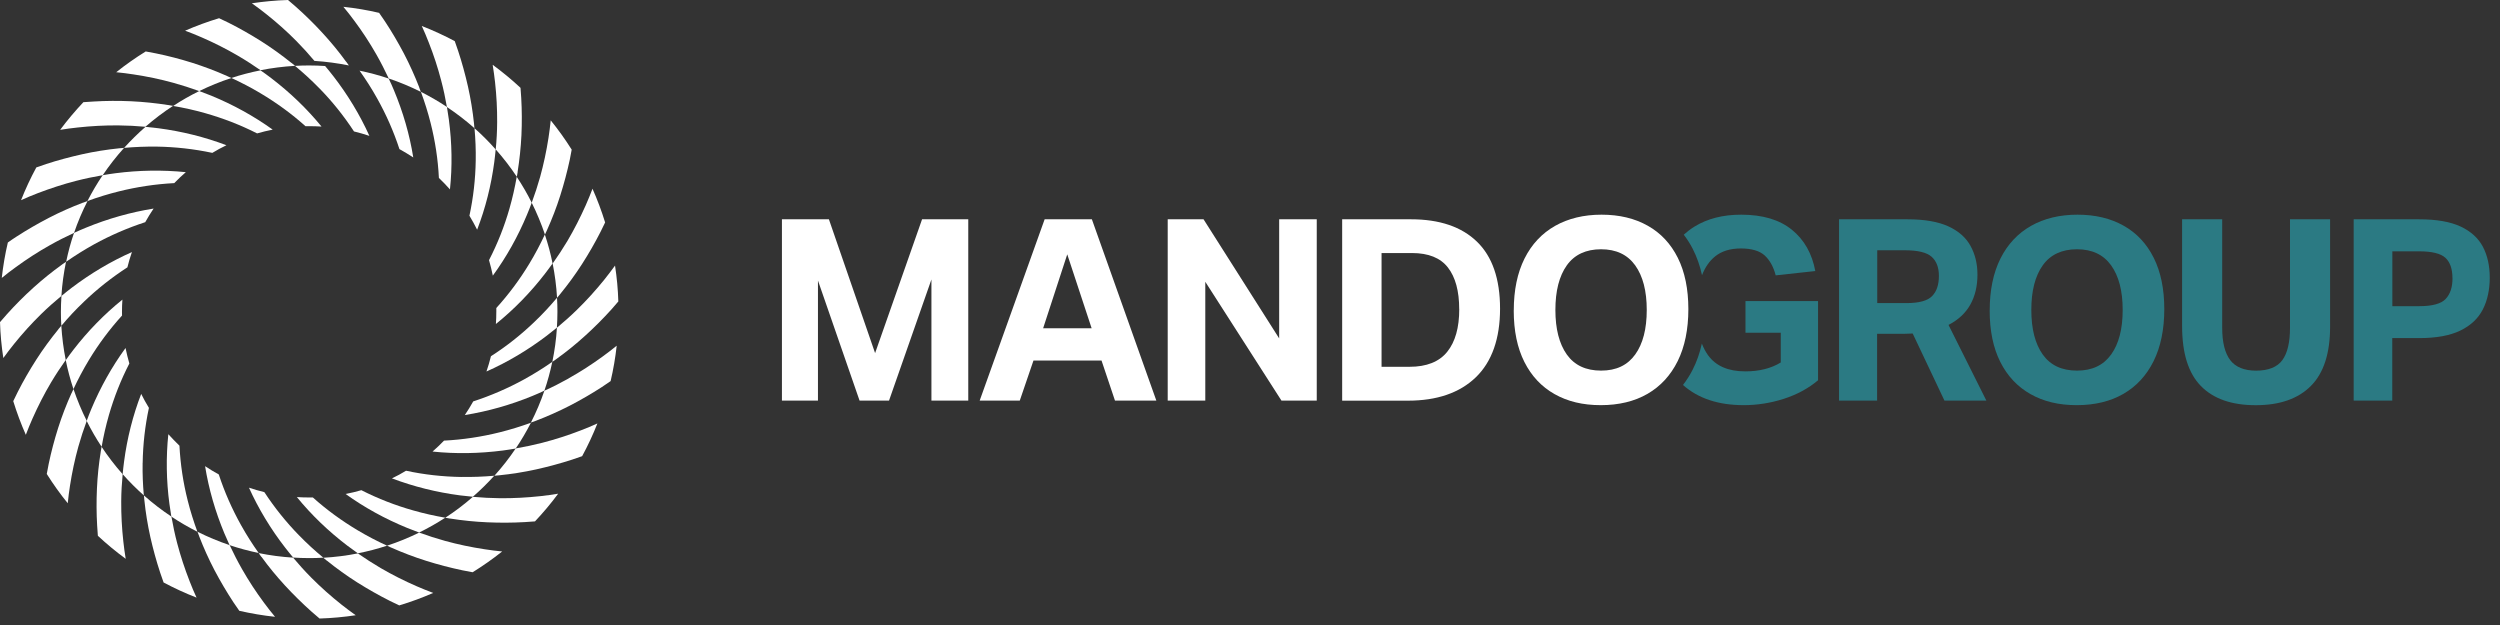<svg width="180" height="45" viewBox="0 0 180 45" fill="none" xmlns="http://www.w3.org/2000/svg">
<rect x="0" y="0" width="180" height="45" fill="#333333" stroke="none"/>
<g clip-path="url(#clip0_2040_10498)">
<path d="M30.187 6.296C29.863 5.463 29.495 4.644 29.081 3.852C28.664 3.064 28.214 2.29 27.722 1.547C27.583 1.335 27.441 1.13 27.296 0.925C26.454 0.728 25.596 0.583 24.723 0.49C24.998 0.819 25.264 1.157 25.517 1.502C26.094 2.278 26.623 3.085 27.1 3.925C27.423 4.49 27.713 5.067 27.988 5.65C28.785 5.919 29.558 6.242 30.301 6.614C30.262 6.508 30.223 6.402 30.18 6.293" fill="#ffffff"/>
<path d="M20.984 4.532C20.283 3.967 19.549 3.441 18.794 2.961C18.036 2.484 17.257 2.039 16.457 1.638C16.233 1.526 16.004 1.417 15.774 1.311C14.941 1.562 14.122 1.864 13.328 2.209C13.733 2.36 14.131 2.52 14.524 2.692C15.415 3.079 16.282 3.517 17.115 4.003C17.677 4.33 18.224 4.686 18.758 5.055C19.568 4.895 20.401 4.789 21.247 4.74C21.159 4.668 21.075 4.595 20.987 4.526" fill="#ffffff"/>
<path d="M16.348 5.472C15.524 5.106 14.681 4.789 13.826 4.517C12.966 4.248 12.099 4.021 11.223 3.843C10.981 3.795 10.737 3.749 10.492 3.704C9.752 4.163 9.042 4.662 8.366 5.2C8.792 5.242 9.211 5.293 9.631 5.36C10.592 5.505 11.54 5.704 12.476 5.961C13.107 6.136 13.73 6.336 14.343 6.559C15.086 6.194 15.859 5.876 16.659 5.617C16.556 5.571 16.457 5.523 16.351 5.475" fill="#ffffff"/>
<path d="M32.403 37.334C33.294 37.476 34.191 37.567 35.091 37.606C35.988 37.646 36.888 37.643 37.782 37.591C38.027 37.576 38.275 37.561 38.519 37.54C39.114 36.908 39.673 36.244 40.189 35.546C39.77 35.615 39.347 35.676 38.924 35.721C37.961 35.827 36.988 35.878 36.019 35.872C35.36 35.866 34.702 35.83 34.049 35.772C33.421 36.319 32.76 36.824 32.059 37.277C32.174 37.298 32.289 37.319 32.403 37.337" fill="#ffffff"/>
<path d="M24.922 4.447C24.394 3.719 23.823 3.027 23.216 2.369C22.609 1.71 21.972 1.082 21.304 0.489C21.114 0.323 20.927 0.163 20.736 0C19.855 0.027 18.985 0.109 18.133 0.236C18.483 0.486 18.831 0.743 19.166 1.012C19.924 1.613 20.649 2.257 21.328 2.943C21.785 3.405 22.222 3.888 22.639 4.384C23.485 4.438 24.309 4.55 25.119 4.713C25.055 4.623 24.989 4.532 24.925 4.441" fill="#ffffff"/>
<path d="M34.128 8.883C34.034 7.991 33.889 7.109 33.696 6.239C33.5 5.369 33.264 4.508 32.986 3.665C32.908 3.429 32.826 3.194 32.742 2.961C31.977 2.553 31.18 2.187 30.368 1.87C30.546 2.26 30.715 2.653 30.869 3.055C31.223 3.952 31.524 4.87 31.766 5.801C31.932 6.429 32.068 7.067 32.177 7.704C32.871 8.167 33.536 8.674 34.158 9.23C34.149 9.115 34.14 9.001 34.128 8.883Z" fill="#ffffff"/>
<path d="M40.325 21.182C40.893 20.488 41.425 19.762 41.908 19.01C42.391 18.255 42.838 17.484 43.24 16.69C43.352 16.466 43.463 16.239 43.569 16.016C43.312 15.185 43.01 14.375 42.66 13.59C42.506 13.989 42.349 14.387 42.174 14.777C41.781 15.656 41.343 16.52 40.854 17.348C40.522 17.904 40.165 18.448 39.791 18.974C39.951 19.78 40.059 20.602 40.108 21.442C40.18 21.355 40.256 21.273 40.325 21.185V21.182Z" fill="#ffffff"/>
<path d="M28.172 39.428C28.997 39.794 29.839 40.114 30.697 40.383C31.552 40.652 32.419 40.878 33.3 41.063C33.542 41.114 33.787 41.156 34.031 41.202C34.768 40.742 35.481 40.244 36.157 39.706C35.732 39.664 35.309 39.612 34.892 39.546C33.932 39.401 32.98 39.202 32.047 38.945C31.416 38.769 30.794 38.57 30.18 38.346C29.438 38.712 28.664 39.029 27.867 39.289C27.97 39.337 28.069 39.386 28.172 39.431V39.428Z" fill="#ffffff"/>
<path d="M39.377 16.587C39.745 15.768 40.069 14.934 40.337 14.085C40.606 13.236 40.836 12.372 41.023 11.502C41.071 11.264 41.117 11.019 41.162 10.774C40.7 10.04 40.198 9.336 39.652 8.665C39.609 9.082 39.558 9.505 39.492 9.922C39.344 10.877 39.144 11.819 38.888 12.744C38.712 13.369 38.51 13.986 38.284 14.596C38.652 15.333 38.972 16.104 39.238 16.889C39.283 16.79 39.332 16.687 39.377 16.587Z" fill="#ffffff"/>
<path d="M37.266 12.39C37.405 11.505 37.501 10.617 37.544 9.726C37.583 8.834 37.58 7.943 37.529 7.055C37.514 6.81 37.498 6.568 37.477 6.324C36.843 5.731 36.172 5.179 35.472 4.665C35.538 5.082 35.599 5.499 35.644 5.922C35.75 6.88 35.801 7.843 35.795 8.804C35.792 9.46 35.756 10.109 35.692 10.756C36.242 11.375 36.752 12.037 37.212 12.729C37.23 12.614 37.254 12.502 37.272 12.387" fill="#ffffff"/>
<path d="M7.257 32.509C7.112 33.395 7.022 34.283 6.98 35.174C6.94 36.065 6.943 36.957 6.995 37.845C7.01 38.09 7.025 38.331 7.046 38.576C7.68 39.168 8.351 39.721 9.051 40.235C8.982 39.818 8.925 39.401 8.879 38.978C8.774 38.02 8.722 37.056 8.728 36.096C8.731 35.44 8.771 34.793 8.831 34.144C8.281 33.524 7.774 32.863 7.315 32.171C7.294 32.286 7.273 32.398 7.254 32.512" fill="#ffffff"/>
<path d="M5.977 14.59C5.131 14.91 4.31 15.276 3.515 15.687C2.718 16.101 1.945 16.548 1.193 17.034C0.979 17.17 0.773 17.312 0.565 17.46C0.368 18.294 0.224 19.146 0.127 20.01C0.459 19.738 0.8 19.478 1.148 19.228C1.93 18.657 2.745 18.128 3.591 17.654C4.159 17.333 4.742 17.04 5.331 16.768C5.599 15.98 5.926 15.209 6.303 14.475C6.197 14.514 6.089 14.551 5.983 14.593" fill="#ffffff"/>
<path d="M5.146 28.313C4.778 29.131 4.455 29.965 4.186 30.814C3.917 31.666 3.688 32.528 3.506 33.398C3.455 33.636 3.407 33.881 3.367 34.126C3.83 34.857 4.331 35.564 4.878 36.235C4.92 35.815 4.971 35.395 5.038 34.978C5.186 34.023 5.385 33.08 5.642 32.156C5.817 31.534 6.019 30.914 6.246 30.304C5.877 29.567 5.557 28.799 5.291 28.011C5.246 28.11 5.198 28.213 5.152 28.313H5.146Z" fill="#ffffff"/>
<path d="M4.198 23.717C3.63 24.412 3.099 25.137 2.615 25.89C2.132 26.645 1.685 27.415 1.284 28.207C1.172 28.43 1.06 28.657 0.954 28.881C1.211 29.712 1.513 30.521 1.86 31.307C2.011 30.908 2.171 30.512 2.347 30.119C2.739 29.24 3.177 28.376 3.669 27.548C3.999 26.992 4.358 26.449 4.733 25.92C4.572 25.116 4.467 24.291 4.415 23.451C4.343 23.539 4.267 23.621 4.198 23.708" fill="#ffffff"/>
<path d="M23.539 40.368C24.24 40.933 24.971 41.459 25.729 41.939C26.49 42.416 27.269 42.86 28.066 43.262C28.29 43.374 28.519 43.486 28.746 43.589C29.586 43.338 30.398 43.036 31.192 42.691C30.788 42.54 30.392 42.38 29.996 42.208C29.108 41.821 28.242 41.386 27.408 40.9C26.846 40.57 26.3 40.217 25.765 39.845C24.956 40.005 24.122 40.111 23.276 40.159C23.364 40.232 23.452 40.304 23.539 40.374" fill="#ffffff"/>
<path d="M4.482 19.037C3.751 19.563 3.05 20.128 2.386 20.729C1.721 21.33 1.09 21.965 0.495 22.627C0.326 22.814 0.163 23.001 0 23.195C0.027 24.068 0.109 24.932 0.239 25.778C0.492 25.43 0.752 25.086 1.021 24.754C1.628 24.001 2.277 23.285 2.969 22.608C3.434 22.152 3.923 21.72 4.422 21.306C4.473 20.466 4.588 19.648 4.754 18.847C4.663 18.91 4.573 18.971 4.479 19.037H4.482Z" fill="#ffffff"/>
<path d="M40.935 27.252C40.368 27.569 39.785 27.866 39.196 28.131C38.927 28.92 38.601 29.69 38.223 30.425C38.332 30.385 38.438 30.349 38.546 30.31C39.389 29.989 40.214 29.624 41.014 29.213C41.811 28.802 42.584 28.352 43.336 27.866C43.548 27.73 43.756 27.588 43.965 27.439C44.161 26.609 44.306 25.754 44.403 24.89C44.07 25.161 43.729 25.424 43.382 25.675C42.599 26.246 41.784 26.772 40.938 27.243" fill="#ffffff"/>
<path d="M40.041 25.862C40.775 25.337 41.473 24.772 42.134 24.17C42.799 23.569 43.43 22.935 44.028 22.273C44.194 22.086 44.357 21.898 44.52 21.705C44.493 20.829 44.412 19.968 44.282 19.122C44.028 19.469 43.768 19.814 43.499 20.149C42.892 20.901 42.243 21.617 41.551 22.294C41.086 22.75 40.597 23.183 40.099 23.596C40.047 24.43 39.933 25.252 39.767 26.056C39.857 25.992 39.948 25.932 40.041 25.865" fill="#ffffff"/>
<path d="M14.337 38.603C14.66 39.443 15.028 40.256 15.442 41.05C15.859 41.839 16.312 42.609 16.801 43.356C16.94 43.567 17.082 43.773 17.23 43.978C18.073 44.169 18.927 44.317 19.803 44.41C19.528 44.081 19.263 43.742 19.009 43.398C18.432 42.622 17.904 41.815 17.426 40.975C17.103 40.41 16.81 39.833 16.535 39.25C15.735 38.981 14.965 38.658 14.219 38.286C14.258 38.395 14.297 38.498 14.34 38.603" fill="#ffffff"/>
<path d="M10.395 36.017C10.486 36.908 10.631 37.791 10.824 38.661C11.021 39.531 11.256 40.392 11.534 41.235C11.613 41.471 11.694 41.706 11.779 41.939C12.546 42.347 13.337 42.712 14.152 43.029C13.974 42.64 13.805 42.247 13.651 41.845C13.301 40.948 12.999 40.032 12.754 39.102C12.588 38.47 12.455 37.836 12.343 37.195C11.646 36.733 10.984 36.225 10.362 35.67C10.371 35.784 10.383 35.902 10.392 36.014" fill="#ffffff"/>
<path d="M8.583 10.677C7.686 10.771 6.798 10.91 5.917 11.106C5.041 11.303 4.174 11.532 3.325 11.81C3.087 11.886 2.851 11.97 2.615 12.055C2.205 12.813 1.836 13.599 1.516 14.412C1.909 14.233 2.304 14.067 2.709 13.913C3.615 13.566 4.536 13.264 5.479 13.022C6.113 12.859 6.753 12.726 7.396 12.614C7.861 11.922 8.375 11.267 8.934 10.647C8.819 10.656 8.698 10.665 8.583 10.677Z" fill="#ffffff"/>
<path d="M18.822 40.087C19.35 40.815 19.921 41.507 20.528 42.166C21.135 42.824 21.772 43.45 22.44 44.045C22.63 44.211 22.817 44.371 23.008 44.534C23.89 44.507 24.759 44.425 25.611 44.298C25.261 44.048 24.916 43.791 24.575 43.522C23.817 42.921 23.095 42.277 22.413 41.591C21.954 41.129 21.519 40.646 21.102 40.15C20.259 40.096 19.432 39.987 18.622 39.821C18.689 39.912 18.752 40.002 18.816 40.093" fill="#ffffff"/>
<path d="M12.12 7.565C11.229 7.426 10.332 7.333 9.432 7.29C8.535 7.251 7.635 7.254 6.741 7.309C6.496 7.324 6.249 7.339 6.004 7.357C5.412 7.985 4.85 8.653 4.331 9.348C4.751 9.281 5.174 9.224 5.596 9.179C6.566 9.073 7.532 9.022 8.502 9.028C9.157 9.034 9.819 9.067 10.471 9.127C11.096 8.581 11.761 8.076 12.461 7.623C12.346 7.602 12.232 7.58 12.117 7.562" fill="#ffffff"/>
<path d="M35.94 34.222C36.837 34.132 37.728 33.99 38.607 33.796C39.483 33.6 40.349 33.367 41.204 33.089C41.443 33.014 41.678 32.929 41.914 32.845C42.325 32.086 42.693 31.301 43.013 30.488C42.621 30.666 42.225 30.832 41.82 30.987C40.914 31.337 39.99 31.636 39.051 31.878C38.416 32.041 37.773 32.177 37.133 32.286C36.668 32.978 36.154 33.636 35.596 34.253C35.711 34.243 35.831 34.234 35.946 34.222" fill="#ffffff"/>
<path d="M21.537 38.552C20.607 37.6 19.77 36.558 19.033 35.434C18.659 35.343 18.287 35.234 17.925 35.114C18.613 36.633 19.489 38.084 20.522 39.416C20.712 39.664 20.909 39.905 21.108 40.144C21.485 40.168 21.872 40.183 22.262 40.183C22.603 40.183 22.941 40.174 23.279 40.153C22.672 39.652 22.09 39.12 21.54 38.552" fill="#ffffff"/>
<path d="M22.986 6.348C23.917 7.296 24.753 8.342 25.487 9.463C25.865 9.556 26.233 9.662 26.596 9.783C25.91 8.263 25.031 6.813 23.998 5.481C23.808 5.233 23.609 4.994 23.409 4.753C23.026 4.728 22.645 4.713 22.259 4.713C21.914 4.713 21.579 4.722 21.238 4.743C21.845 5.245 22.428 5.777 22.98 6.345" fill="#ffffff"/>
<path d="M22.527 35.818H22.262C21.963 35.818 21.667 35.809 21.374 35.79C22.434 37.087 23.657 38.259 25.007 39.286C25.255 39.473 25.508 39.658 25.768 39.839C26.484 39.697 27.184 39.513 27.867 39.289C27.148 38.963 26.448 38.594 25.765 38.189C24.617 37.507 23.53 36.715 22.53 35.821" fill="#ffffff"/>
<path d="M21.993 9.085H22.262C22.561 9.085 22.854 9.094 23.15 9.112C22.09 7.816 20.863 6.644 19.516 5.617C19.269 5.426 19.015 5.245 18.755 5.064C18.04 5.206 17.339 5.39 16.656 5.614C17.372 5.94 18.076 6.309 18.758 6.716C19.906 7.399 20.993 8.188 21.993 9.085Z" fill="#ffffff"/>
<path d="M26.01 35.295C25.641 35.401 25.267 35.494 24.883 35.567C26.245 36.546 27.734 37.362 29.305 38.005C29.592 38.123 29.885 38.235 30.177 38.343C30.827 38.023 31.455 37.67 32.059 37.274C31.283 37.141 30.513 36.969 29.752 36.751C28.468 36.389 27.215 35.902 26.016 35.292" fill="#ffffff"/>
<path d="M18.511 9.605C18.879 9.499 19.254 9.408 19.634 9.333C18.272 8.354 16.786 7.538 15.219 6.892C14.929 6.774 14.636 6.662 14.346 6.556C13.697 6.877 13.068 7.23 12.47 7.629C13.246 7.762 14.017 7.931 14.778 8.149C16.061 8.514 17.318 8.997 18.517 9.608" fill="#ffffff"/>
<path d="M33.228 34.343C31.89 34.322 30.552 34.177 29.235 33.893C28.906 34.093 28.568 34.277 28.22 34.443C29.788 35.038 31.44 35.446 33.125 35.667C33.433 35.706 33.738 35.739 34.046 35.766C34.59 35.292 35.103 34.787 35.587 34.253C34.804 34.322 34.016 34.352 33.225 34.34H33.228V34.343Z" fill="#ffffff"/>
<path d="M11.295 10.556C12.633 10.578 13.968 10.726 15.288 11.007C15.617 10.807 15.956 10.623 16.303 10.457C14.735 9.862 13.083 9.454 11.398 9.233C11.093 9.194 10.785 9.161 10.474 9.133C9.93 9.608 9.417 10.115 8.934 10.647C9.716 10.578 10.504 10.547 11.295 10.556Z" fill="#ffffff"/>
<path d="M31.977 31.718C31.712 31.993 31.431 32.259 31.144 32.512C32.817 32.688 34.517 32.654 36.206 32.437C36.514 32.398 36.819 32.346 37.13 32.295C37.535 31.7 37.897 31.077 38.229 30.434C37.489 30.706 36.731 30.938 35.964 31.129C34.669 31.452 33.334 31.654 31.987 31.724" fill="#ffffff"/>
<path d="M12.546 13.185C12.812 12.91 13.089 12.644 13.379 12.396C11.706 12.227 10.003 12.254 8.318 12.472C8.009 12.511 7.704 12.56 7.393 12.614C6.989 13.209 6.626 13.832 6.294 14.475C7.034 14.203 7.792 13.97 8.559 13.78C9.858 13.457 11.19 13.255 12.537 13.185" fill="#ffffff"/>
<path d="M34.071 28.902C33.883 29.24 33.681 29.567 33.467 29.884C35.125 29.618 36.764 29.153 38.332 28.509C38.622 28.391 38.912 28.261 39.196 28.128C39.428 27.455 39.616 26.76 39.767 26.05C39.12 26.503 38.447 26.923 37.752 27.307C36.583 27.95 35.348 28.485 34.068 28.902H34.071Z" fill="#ffffff"/>
<path d="M10.456 15.998C10.643 15.662 10.845 15.333 11.06 15.016C9.402 15.282 7.762 15.747 6.194 16.391C5.904 16.508 5.617 16.635 5.331 16.765C5.098 17.439 4.911 18.137 4.763 18.847C5.412 18.394 6.083 17.974 6.777 17.59C7.946 16.947 9.181 16.412 10.462 15.995" fill="#ffffff"/>
<path d="M38.492 23.164C37.535 24.086 36.481 24.923 35.348 25.648C35.257 26.02 35.149 26.385 35.025 26.748C36.559 26.068 38.018 25.195 39.362 24.174C39.609 23.986 39.854 23.79 40.096 23.593C40.12 23.213 40.135 22.835 40.135 22.448C40.135 22.107 40.126 21.768 40.105 21.439C39.6 22.041 39.063 22.62 38.492 23.164Z" fill="#ffffff"/>
<path d="M6.031 21.735C6.989 20.814 8.043 19.98 9.172 19.249C9.263 18.877 9.372 18.512 9.498 18.149C7.964 18.829 6.505 19.702 5.158 20.723C4.911 20.91 4.666 21.11 4.425 21.309C4.4 21.684 4.385 22.068 4.385 22.451C4.385 22.793 4.394 23.125 4.415 23.46C4.92 22.859 5.457 22.279 6.034 21.735" fill="#ffffff"/>
<path d="M35.735 22.183V22.448C35.735 22.744 35.725 23.038 35.704 23.328C37.009 22.276 38.193 21.062 39.226 19.723C39.419 19.475 39.6 19.225 39.785 18.968C39.646 18.258 39.456 17.566 39.229 16.886C38.897 17.599 38.528 18.297 38.12 18.971C37.432 20.11 36.632 21.189 35.732 22.179" fill="#ffffff"/>
<path d="M8.786 22.717C8.786 22.63 8.783 22.542 8.783 22.451C8.783 22.155 8.792 21.859 8.813 21.572C7.508 22.624 6.324 23.841 5.291 25.177C5.098 25.424 4.917 25.678 4.733 25.932C4.878 26.642 5.062 27.337 5.288 28.014C5.621 27.301 5.989 26.603 6.397 25.929C7.085 24.79 7.886 23.711 8.786 22.72" fill="#ffffff"/>
<path d="M35.209 18.729C35.315 19.098 35.405 19.466 35.484 19.847C36.468 18.497 37.293 17.022 37.942 15.463C38.063 15.179 38.175 14.889 38.284 14.596C37.964 13.952 37.604 13.33 37.205 12.732C37.069 13.502 36.897 14.267 36.68 15.022C36.315 16.297 35.825 17.539 35.209 18.729Z" fill="#ffffff"/>
<path d="M9.314 26.174C9.205 25.808 9.118 25.436 9.039 25.056C8.055 26.406 7.23 27.887 6.578 29.44C6.46 29.724 6.345 30.014 6.24 30.307C6.563 30.95 6.919 31.573 7.318 32.171C7.451 31.401 7.626 30.636 7.843 29.881C8.212 28.606 8.698 27.361 9.314 26.171V26.174Z" fill="#ffffff"/>
<path d="M34.252 11.572C34.231 12.898 34.08 14.227 33.799 15.533C33.998 15.859 34.182 16.197 34.354 16.539C34.955 14.983 35.366 13.345 35.587 11.674C35.629 11.369 35.659 11.064 35.689 10.759C35.212 10.218 34.705 9.71 34.164 9.23C34.234 10.01 34.267 10.789 34.252 11.572Z" fill="#ffffff"/>
<path d="M10.272 33.328C10.293 32.002 10.441 30.672 10.722 29.367C10.522 29.041 10.335 28.706 10.166 28.361C9.565 29.92 9.154 31.555 8.934 33.225C8.891 33.531 8.861 33.839 8.831 34.141C9.308 34.682 9.822 35.192 10.356 35.67C10.287 34.893 10.254 34.111 10.269 33.328H10.272Z" fill="#ffffff"/>
<path d="M31.6 12.81C31.878 13.076 32.144 13.354 32.397 13.638C32.572 11.979 32.542 10.291 32.319 8.617C32.279 8.312 32.231 8.006 32.18 7.701C31.579 7.302 30.951 6.94 30.304 6.611C30.579 7.345 30.812 8.097 31.005 8.858C31.331 10.146 31.534 11.469 31.6 12.804" fill="#ffffff"/>
<path d="M12.92 32.089C12.642 31.823 12.377 31.546 12.12 31.262C11.948 32.92 11.975 34.609 12.198 36.28C12.238 36.585 12.289 36.89 12.337 37.195C12.938 37.594 13.56 37.957 14.213 38.286C13.944 37.552 13.706 36.8 13.515 36.038C13.189 34.754 12.99 33.428 12.92 32.092V32.089Z" fill="#ffffff"/>
<path d="M28.764 10.738C29.102 10.925 29.431 11.124 29.755 11.336C29.492 9.689 29.018 8.064 28.368 6.508C28.248 6.218 28.121 5.934 27.985 5.653C27.305 5.423 26.605 5.236 25.889 5.088C26.345 5.731 26.771 6.396 27.154 7.085C27.804 8.245 28.344 9.466 28.761 10.741" fill="#ffffff"/>
<path d="M15.756 34.162C15.415 33.978 15.086 33.775 14.766 33.564C15.031 35.21 15.502 36.836 16.152 38.395C16.273 38.685 16.399 38.969 16.529 39.25C17.209 39.48 17.91 39.667 18.625 39.815C18.169 39.174 17.744 38.507 17.36 37.818C16.711 36.657 16.17 35.437 15.753 34.162" fill="#ffffff"/>
<path d="M132.419 15.789H137.336C138.565 15.789 139.55 15.962 140.287 16.3C141.024 16.641 141.558 17.113 141.884 17.717C142.214 18.321 142.377 19.007 142.377 19.774C142.377 20.602 142.204 21.321 141.863 21.932C141.522 22.542 140.999 23.029 140.293 23.394L143.017 28.841H140L137.714 24.013C137.617 24.013 137.517 24.016 137.421 24.023C137.324 24.029 137.224 24.032 137.128 24.032H135.152V28.841H132.41V15.786H132.419V15.789ZM139.601 19.865C139.601 19.255 139.426 18.796 139.073 18.484C138.719 18.173 138.079 18.019 137.155 18.019H135.161V21.823H137.263C138.167 21.823 138.78 21.657 139.109 21.321C139.438 20.986 139.601 20.503 139.601 19.868V19.865Z" fill="#2B7A83"/>
<path d="M143.259 22.352C143.259 20.889 143.518 19.642 144.035 18.611C144.551 17.581 145.288 16.799 146.236 16.261C147.188 15.726 148.302 15.457 149.58 15.457C150.857 15.457 151.969 15.723 152.905 16.252C153.844 16.78 154.566 17.554 155.07 18.566C155.575 19.578 155.829 20.808 155.829 22.258C155.829 23.708 155.572 24.968 155.061 25.998C154.551 27.029 153.826 27.814 152.887 28.358C151.948 28.899 150.827 29.171 149.522 29.171C148.218 29.171 147.133 28.905 146.197 28.376C145.258 27.847 144.533 27.074 144.023 26.062C143.512 25.05 143.256 23.814 143.256 22.349H143.259V22.352ZM146.255 22.315C146.255 23.681 146.529 24.751 147.076 25.524C147.626 26.297 148.447 26.684 149.544 26.684C150.64 26.684 151.446 26.297 152.002 25.524C152.558 24.751 152.833 23.681 152.833 22.315C152.833 20.95 152.555 19.88 152.002 19.107C151.446 18.333 150.628 17.947 149.544 17.947C148.459 17.947 147.626 18.333 147.076 19.107C146.526 19.88 146.255 20.95 146.255 22.315Z" fill="#2B7A83"/>
<path d="M157.112 23.488V15.789H159.999V23.615C159.999 24.651 160.193 25.421 160.576 25.929C160.96 26.433 161.585 26.687 162.449 26.687C163.312 26.687 163.965 26.433 164.33 25.929C164.696 25.424 164.88 24.651 164.88 23.615V15.789H167.767V23.524C167.767 25.436 167.308 26.86 166.387 27.784C165.466 28.712 164.143 29.174 162.412 29.174C160.682 29.174 159.365 28.715 158.465 27.793C157.562 26.872 157.112 25.436 157.112 23.488Z" fill="#2B7A83"/>
<path d="M169.468 15.789H174.164C175.42 15.789 176.417 15.962 177.16 16.309C177.903 16.657 178.44 17.143 178.77 17.771C179.099 18.4 179.262 19.14 179.262 19.992C179.262 20.844 179.096 21.636 178.761 22.285C178.425 22.938 177.885 23.442 177.142 23.802C176.399 24.162 175.411 24.343 174.182 24.343H172.243V28.841H169.465V15.786L169.468 15.789ZM176.577 20.031C176.577 19.361 176.405 18.871 176.067 18.56C175.725 18.249 175.091 18.095 174.167 18.095H172.249V22.044H174.188C175.127 22.044 175.762 21.871 176.088 21.524C176.417 21.176 176.58 20.681 176.58 20.034H176.577V20.031Z" fill="#2B7A83"/>
<path d="M125.675 21.675V23.959H128.215V26.098C127.521 26.524 126.669 26.739 125.657 26.739C124.437 26.739 123.549 26.355 122.987 25.587C122.806 25.34 122.658 25.053 122.534 24.738C122.383 25.421 122.163 26.047 121.873 26.615C121.67 27.017 121.435 27.382 121.175 27.718C122.256 28.681 123.712 29.171 125.545 29.171C126.521 29.171 127.484 29.02 128.433 28.715C129.384 28.409 130.205 27.965 130.9 27.379V21.675H125.672H125.675Z" fill="#2B7A83"/>
<path d="M121.888 17.941C122.178 18.506 122.395 19.131 122.546 19.814C122.761 19.252 123.072 18.796 123.492 18.457C123.96 18.079 124.579 17.889 125.346 17.889C126.113 17.889 126.699 18.061 127.065 18.4C127.43 18.741 127.693 19.215 127.85 19.826L130.701 19.515C130.468 18.261 129.91 17.27 129.019 16.545C128.128 15.82 126.91 15.457 125.364 15.457C124.047 15.457 122.927 15.744 122.003 16.315C121.725 16.487 121.468 16.684 121.23 16.898C121.474 17.218 121.698 17.563 121.888 17.938V17.941Z" fill="#2B7A83"/>
<path d="M108.992 22.352C108.992 20.889 109.251 19.642 109.768 18.611C110.284 17.581 111.021 16.799 111.97 16.261C112.921 15.726 114.035 15.457 115.313 15.457C116.59 15.457 117.702 15.723 118.638 16.252C119.577 16.78 120.299 17.554 120.804 18.566C121.308 19.578 121.562 20.808 121.562 22.258C121.562 23.708 121.305 24.968 120.795 25.998C120.284 27.029 119.559 27.814 118.62 28.358C117.681 28.899 116.56 29.171 115.256 29.171C113.951 29.171 112.867 28.905 111.93 28.376C110.991 27.847 110.266 27.074 109.756 26.062C109.245 25.05 108.989 23.814 108.989 22.349H108.992V22.352ZM111.988 22.315C111.988 23.681 112.263 24.751 112.809 25.524C113.359 26.297 114.18 26.684 115.277 26.684C116.373 26.684 117.179 26.297 117.735 25.524C118.291 24.751 118.566 23.681 118.566 22.315C118.566 20.95 118.288 19.88 117.735 19.107C117.179 18.333 116.361 17.947 115.277 17.947C114.192 17.947 113.359 18.333 112.809 19.107C112.26 19.88 111.988 20.95 111.988 22.315Z" fill="#ffffff"/>
<path d="M56.299 15.789H59.681L63.007 25.424L66.389 15.789H69.715V28.845H67.063V20.122L64.009 28.845H61.889L58.893 20.198V28.845H56.299V15.789Z" fill="#ffffff"/>
<path d="M79.309 25.956H74.411L73.423 28.845H70.536L75.214 15.789H78.615L83.257 28.845H80.279L79.309 25.956ZM76.842 18.312L75.106 23.633H78.597L76.842 18.312Z" fill="#ffffff"/>
<path d="M84.078 15.789H86.655L92.1 24.364V15.789H94.806V28.845H92.266L86.781 20.288V28.845H84.075V15.789H84.078Z" fill="#ffffff"/>
<path d="M96.636 15.789H101.589C103.649 15.789 105.232 16.327 106.34 17.4C107.448 18.472 108.004 20.083 108.004 22.228C108.004 24.373 107.421 26.044 106.259 27.165C105.096 28.286 103.465 28.848 101.369 28.848H96.636V15.793V15.789ZM105.063 22.261C105.063 20.956 104.791 19.956 104.25 19.261C103.71 18.566 102.846 18.219 101.665 18.219H99.472V26.409H101.484C102.713 26.409 103.619 26.05 104.199 25.331C104.779 24.612 105.066 23.587 105.066 22.258L105.063 22.261Z" fill="#ffffff"/>
</g>
<defs>
<clipPath id="clip0_2040_10498">
<rect width="179.262" height="44.534" fill="white"/>
</clipPath>
</defs>
</svg>